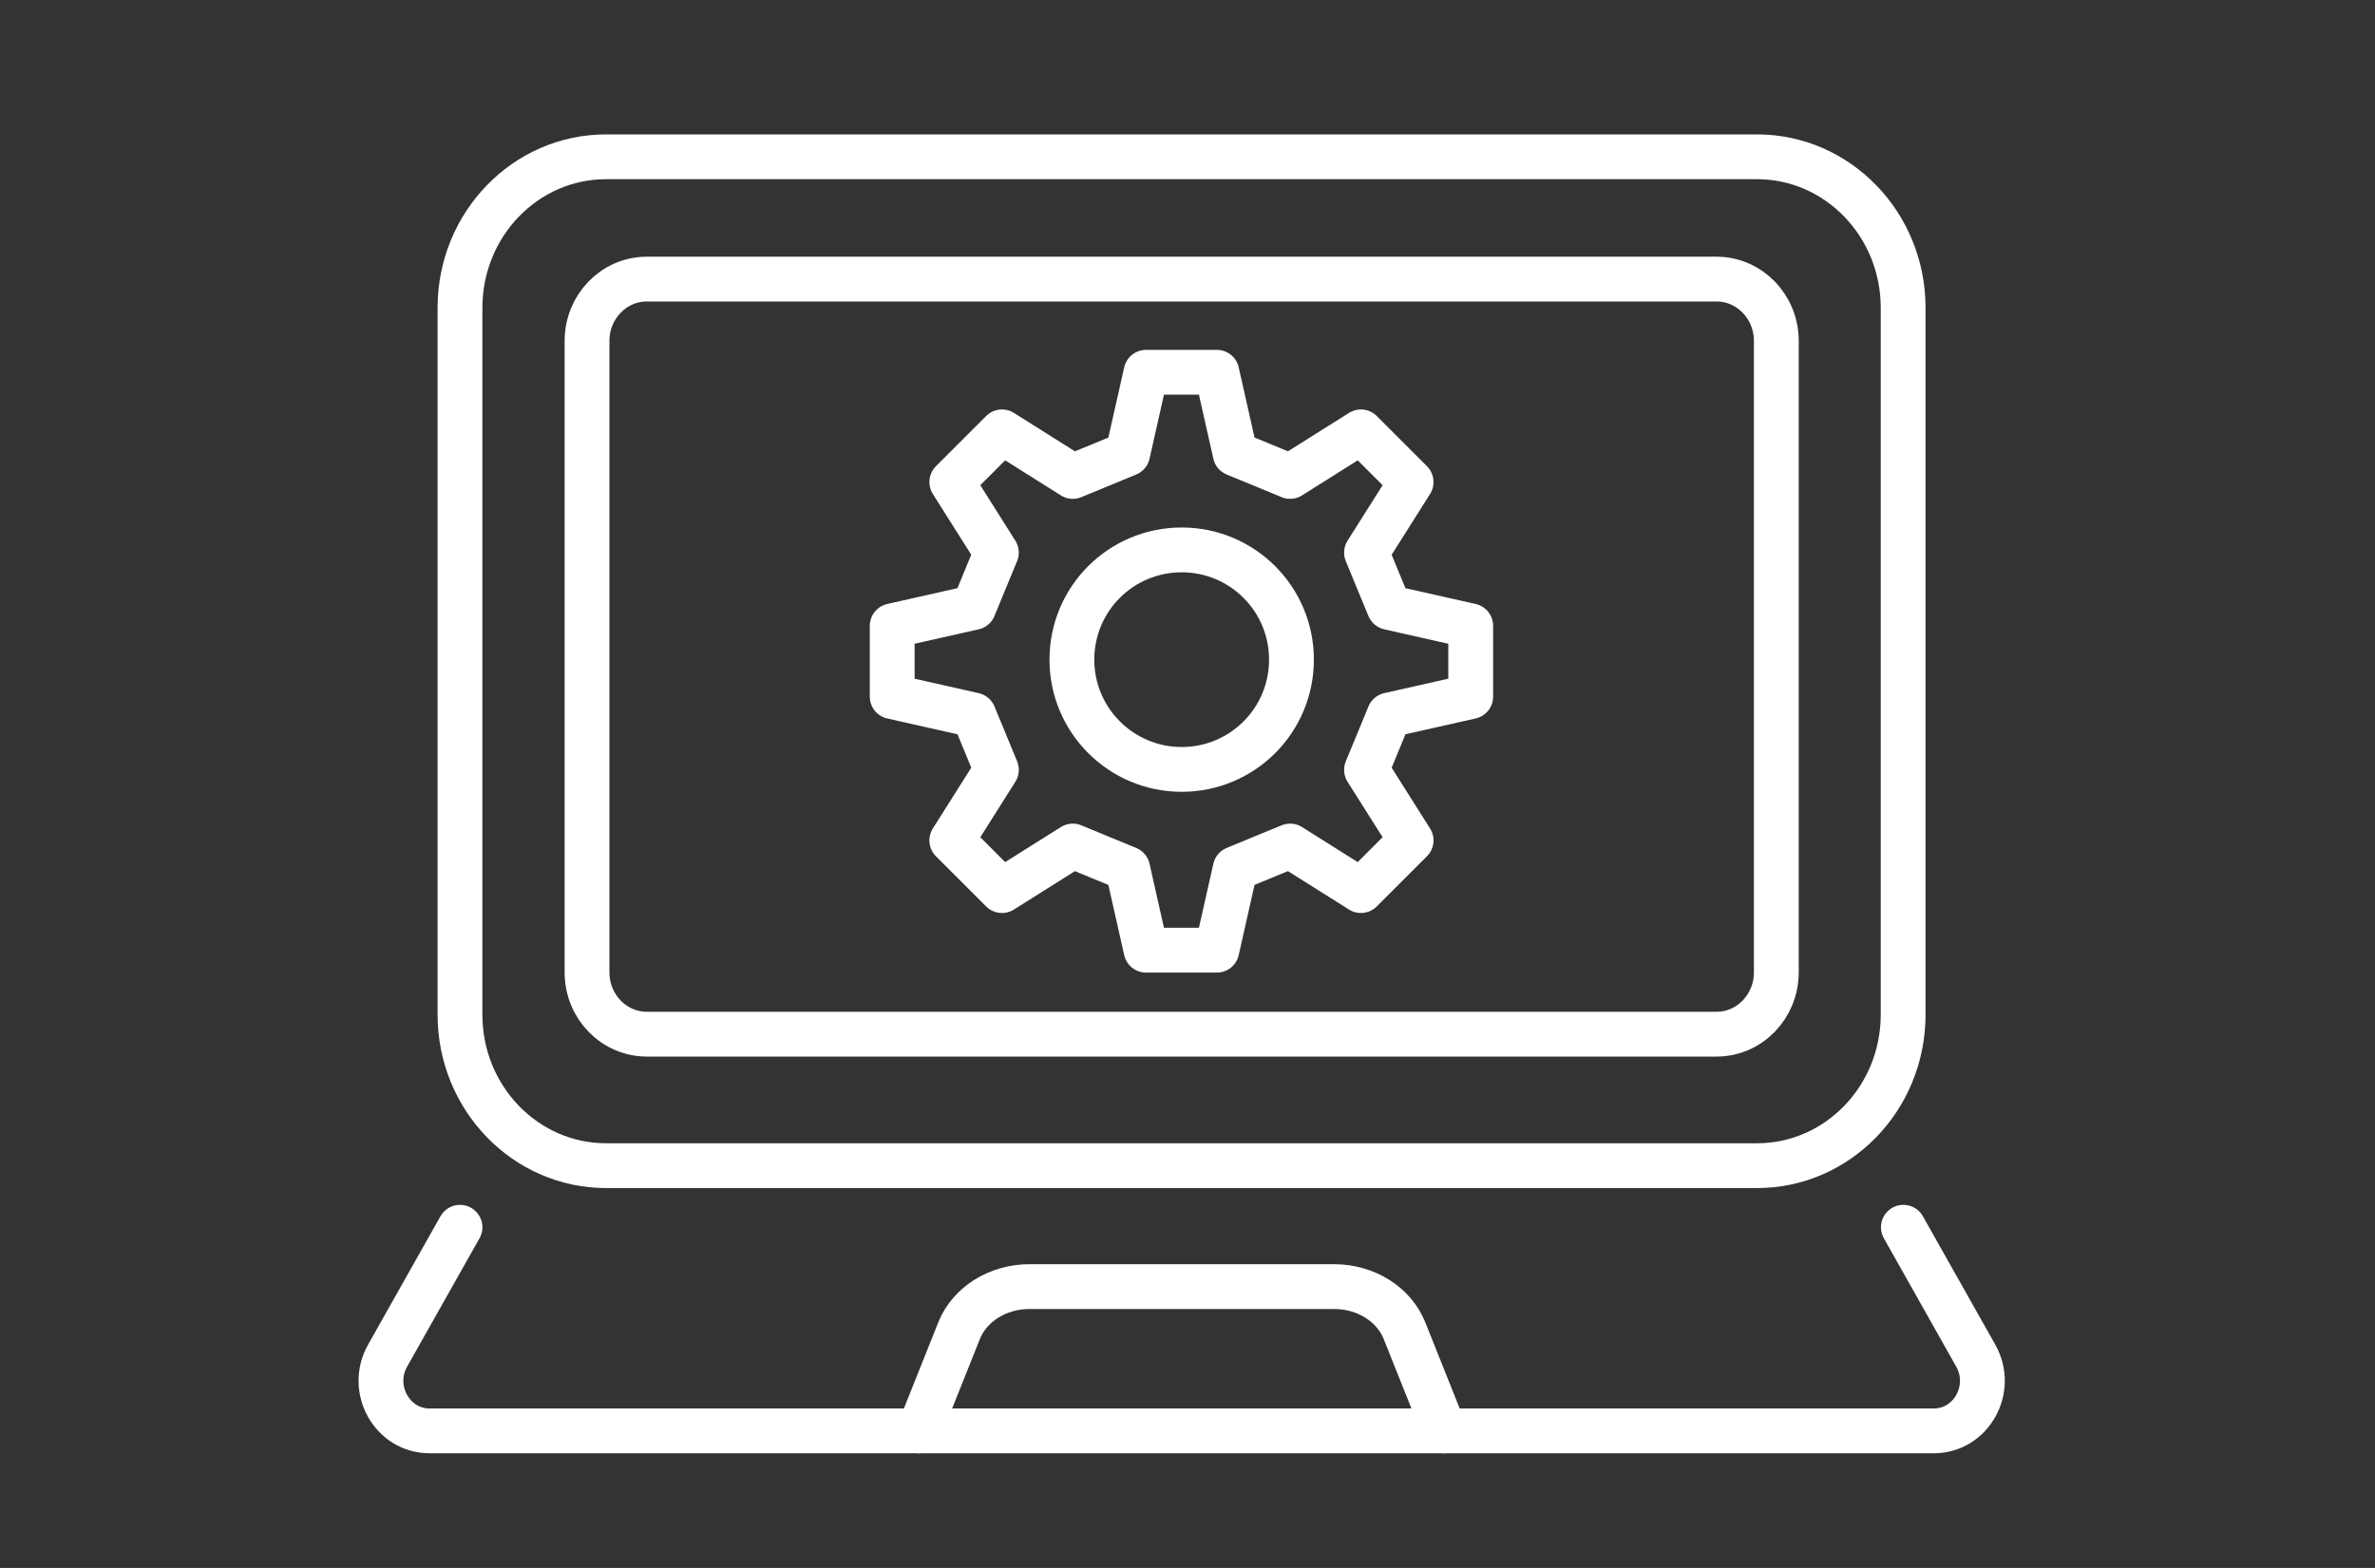 <svg width="106" height="70" viewBox="0 0 106 70" fill="none" xmlns="http://www.w3.org/2000/svg">
<rect x="0" y="0" width="106" height="70" fill="#333333" stroke="none"/>
<g clip-path="url(#clip0_693_19254)">
<path d="M61.72 7H78.42C82.02 7 84.94 10.02 84.94 13.74V45.3C84.94 49.02 82.02 52.04 78.42 52.04H27.05C23.45 52.04 20.53 49.02 20.53 45.3V13.74C20.53 10.02 23.45 7 27.05 7H61.72Z" stroke="white" stroke-width="2" stroke-linecap="round" stroke-linejoin="round"/>
<path d="M84.95 54.79L88.18 60.52C89.02 62.01 87.98 63.88 86.31 63.88H19.17C17.5 63.88 16.46 62.01 17.3 60.52L20.53 54.79" stroke="white" stroke-width="2" stroke-linecap="round" stroke-linejoin="round"/>
<path d="M41.02 63.88L42.8 59.42C43.27 58.23 44.53 57.44 45.94 57.44H59.55C60.96 57.44 62.22 58.23 62.69 59.42L64.47 63.88" stroke="white" stroke-width="2" stroke-linecap="round" stroke-linejoin="round"/>
<path d="M62.84 12.46H76.61C78.08 12.46 79.28 13.69 79.28 15.22V43.41C79.28 44.93 78.09 46.17 76.61 46.17H28.87C27.4 46.17 26.2 44.94 26.2 43.41V15.22C26.2 13.7 27.39 12.46 28.87 12.46H62.84Z" stroke="white" stroke-width="2" stroke-linecap="round" stroke-linejoin="round"/>
<path d="M65.64 31.1V27.94L62 27.12C61.57 26.09 61.42 25.71 60.99 24.67L62.98 21.52C61.76 20.3 61.97 20.51 60.74 19.28L57.58 21.27C56.55 20.84 56.17 20.69 55.13 20.26L54.31 16.62H51.15L50.33 20.26C49.3 20.69 48.92 20.84 47.88 21.27L44.72 19.28C43.5 20.5 43.71 20.29 42.48 21.52L44.47 24.67C44.04 25.7 43.89 26.08 43.46 27.12L39.82 27.94V31.1L43.46 31.92C43.89 32.95 44.04 33.33 44.47 34.37L42.48 37.52C43.7 38.74 43.49 38.53 44.72 39.76L47.88 37.77C48.91 38.2 49.29 38.35 50.33 38.78L51.15 42.42H54.31L55.13 38.78C56.16 38.35 56.54 38.2 57.58 37.77L60.74 39.76C61.96 38.54 61.75 38.75 62.98 37.52L60.99 34.37C61.42 33.34 61.57 32.96 62 31.92L65.64 31.1ZM52.74 34.35C50.04 34.35 47.84 32.16 47.84 29.45C47.84 26.74 50.03 24.55 52.74 24.55C55.45 24.55 57.64 26.74 57.64 29.45C57.64 32.16 55.45 34.35 52.74 34.35Z" stroke="white" stroke-width="2" stroke-linecap="round" stroke-linejoin="round"/>
</g>
<defs>
<clipPath id="clip0_693_19254">
<rect width="73.48" height="58.88" fill="white" transform="translate(16 6)"/>
</clipPath>
</defs>
</svg>
